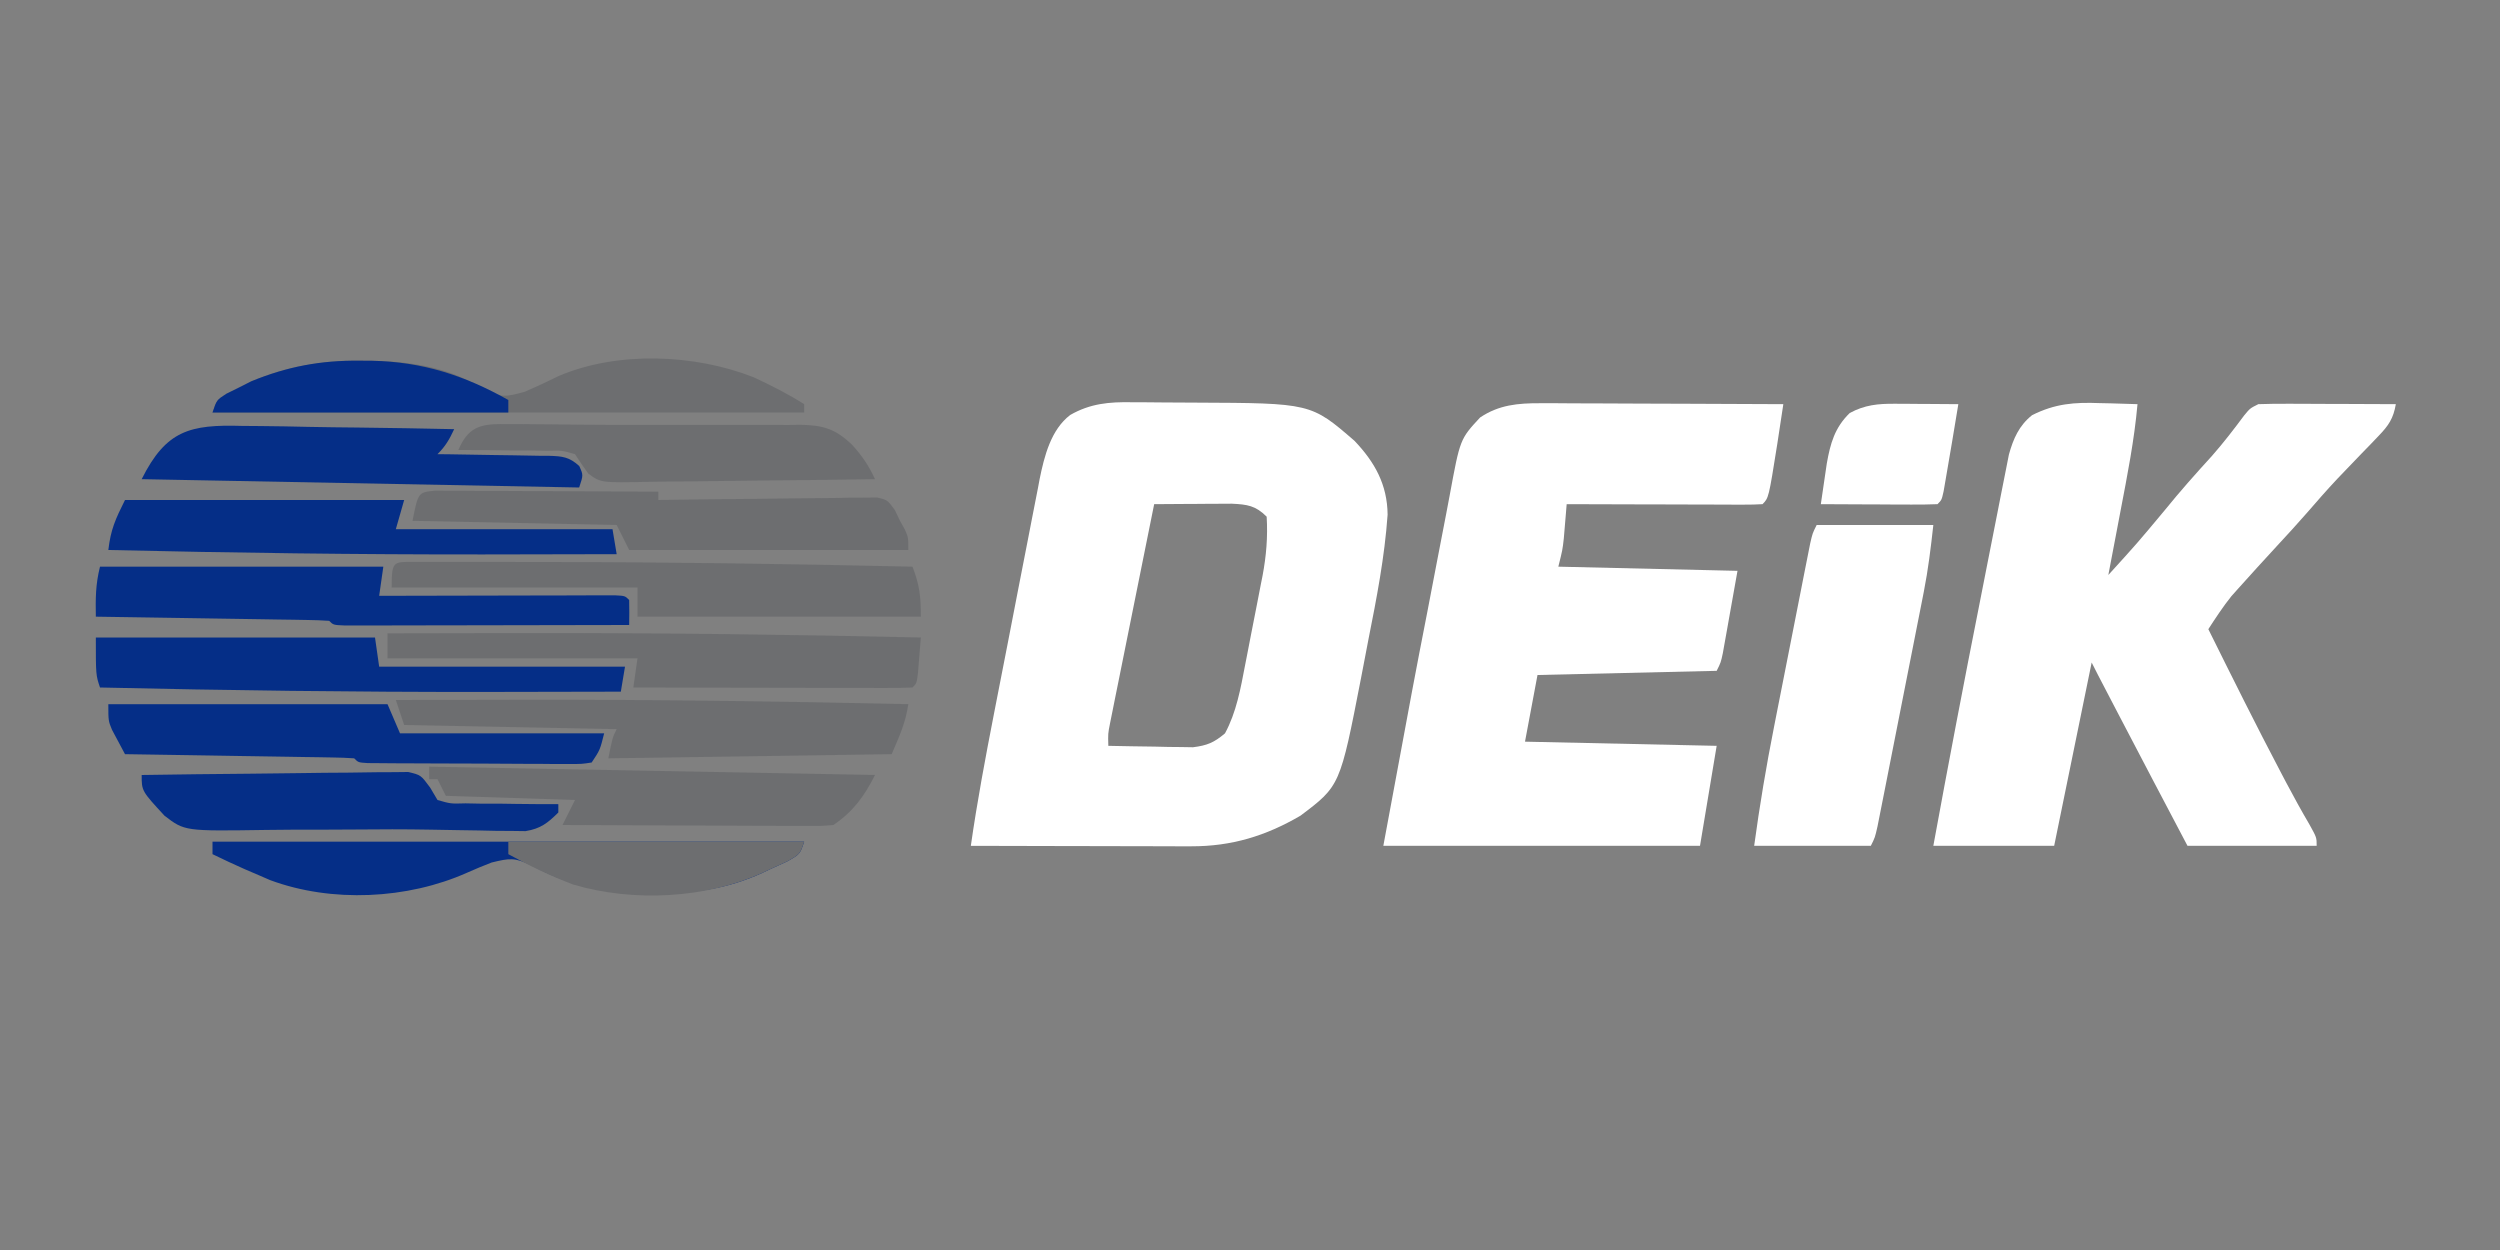 <?xml version="1.0" encoding="UTF-8"?>
<svg version="1.1" xmlns="http://www.w3.org/2000/svg" width="600" height="300">
<rect width="100%" height="100%" fill="#808080" stroke="none"/>
<path d="M0 0 C1.206 0.001 1.206 0.001 2.435 0.003 C4.126 0.009 5.817 0.024 7.508 0.049 C10.058 0.086 12.606 0.09 15.156 0.09 C42.935 0.208 42.935 0.208 53.398 9.25 C58.296 14.393 61.28 19.772 61.354 26.981 C60.64 37.137 58.725 47.036 56.737 57.009 C56.142 60.017 55.573 63.031 55.006 66.045 C49.95 92.067 49.95 92.067 40.449 99.219 C32.109 104.103 23.883 106.595 14.231 106.574 C13.05 106.574 11.869 106.574 10.653 106.574 C9.393 106.569 8.134 106.564 6.836 106.559 C5.535 106.557 4.234 106.556 2.893 106.554 C-0.549 106.551 -3.992 106.541 -7.434 106.53 C-10.953 106.519 -14.473 106.515 -17.992 106.51 C-24.885 106.499 -31.779 106.482 -38.672 106.461 C-37.151 95.824 -35.173 85.298 -33.117 74.754 C-32.947 73.882 -32.778 73.01 -32.603 72.112 C-31.707 67.512 -30.807 62.912 -29.905 58.313 C-28.978 53.586 -28.065 48.857 -27.155 44.128 C-26.447 40.464 -25.729 36.802 -25.008 33.14 C-24.667 31.398 -24.33 29.654 -23.997 27.91 C-23.53 25.471 -23.048 23.034 -22.563 20.598 C-22.431 19.89 -22.299 19.182 -22.163 18.452 C-21.045 12.965 -19.449 6.57 -14.818 3.053 C-10.006 0.293 -5.447 -0.104 0 0 Z M5.328 24.461 C3.891 31.58 2.456 38.699 1.025 45.819 C0.361 49.125 -0.304 52.431 -0.972 55.736 C-1.739 59.536 -2.503 63.336 -3.266 67.137 C-3.506 68.324 -3.747 69.512 -3.995 70.735 C-4.215 71.836 -4.435 72.937 -4.662 74.072 C-4.858 75.042 -5.053 76.012 -5.254 77.012 C-5.756 79.54 -5.756 79.54 -5.672 82.461 C-1.943 82.548 1.786 82.601 5.516 82.648 C7.098 82.686 7.098 82.686 8.713 82.725 C9.734 82.734 10.756 82.744 11.809 82.754 C13.215 82.777 13.215 82.777 14.649 82.802 C18.06 82.368 19.688 81.694 22.328 79.461 C25.058 74.429 26.089 68.659 27.152 63.086 C27.303 62.317 27.455 61.548 27.61 60.756 C27.925 59.144 28.237 57.53 28.545 55.916 C29.015 53.465 29.5 51.018 29.986 48.57 C30.293 46.992 30.598 45.414 30.902 43.836 C31.118 42.754 31.118 42.754 31.338 41.651 C32.241 36.845 32.619 32.354 32.328 27.461 C29.657 24.79 27.662 24.525 23.946 24.347 C23.087 24.353 22.229 24.358 21.344 24.363 C20.409 24.367 19.475 24.37 18.512 24.373 C17.544 24.381 16.576 24.39 15.578 24.398 C14.103 24.405 14.103 24.405 12.598 24.412 C10.174 24.424 7.751 24.44 5.328 24.461 Z " fill="#ffffff" transform="translate(271.672,96.539)"/>
<path d="M0 0 C0.87 0.018 1.74 0.036 2.637 0.055 C4.758 0.101 6.879 0.173 9 0.25 C8.232 8.876 6.565 17.317 4.938 25.812 C4.653 27.313 4.368 28.814 4.084 30.314 C3.393 33.96 2.698 37.605 2 41.25 C8.916 33.643 8.916 33.643 15.5 25.75 C19.139 21.249 22.952 16.956 26.855 12.684 C29.603 9.566 32.111 6.299 34.59 2.965 C36 1.25 36 1.25 38 0.25 C40.481 0.164 42.933 0.134 45.414 0.152 C46.144 0.154 46.873 0.155 47.625 0.157 C49.958 0.162 52.292 0.175 54.625 0.188 C56.206 0.193 57.786 0.197 59.367 0.201 C63.245 0.212 67.122 0.229 71 0.25 C70.412 3.678 69.268 5.376 66.867 7.859 C66.225 8.532 65.583 9.205 64.922 9.898 C64.246 10.592 63.571 11.285 62.875 12 C61.559 13.368 60.243 14.738 58.93 16.109 C58.275 16.792 57.621 17.474 56.946 18.178 C54.434 20.853 52.027 23.61 49.625 26.384 C47.3 29.054 44.903 31.649 42.5 34.25 C37.754 39.413 37.754 39.413 33.062 44.625 C32.558 45.19 32.054 45.754 31.535 46.336 C29.511 48.86 27.767 51.541 26 54.25 C31.737 65.821 37.482 77.385 43.5 88.812 C43.896 89.566 44.292 90.319 44.701 91.095 C46.498 94.489 48.336 97.841 50.281 101.152 C52 104.25 52 104.25 52 106.25 C41.77 106.25 31.54 106.25 21 106.25 C15.459 95.739 9.933 85.222 4.438 74.688 C3.913 73.683 3.389 72.678 2.849 71.642 C-0.865 64.521 -0.865 64.521 -2 62.25 C-6.455 84.03 -6.455 84.03 -11 106.25 C-20.57 106.25 -30.14 106.25 -40 106.25 C-36.415 86.663 -32.682 67.112 -28.806 47.581 C-28.176 44.405 -27.553 41.229 -26.933 38.051 C-26.171 34.141 -25.399 30.233 -24.62 26.326 C-24.329 24.857 -24.042 23.387 -23.757 21.917 C-23.363 19.881 -22.956 17.848 -22.546 15.815 C-22.319 14.664 -22.092 13.513 -21.859 12.327 C-20.796 8.518 -19.438 5.401 -16.309 2.896 C-10.782 0.112 -6.127 -0.245 0 0 Z " fill="#ffffff" transform="translate(504,96.75)"/>
<path d="M0 0 C1.951 0 1.951 0 3.942 0 C5.347 0.011 6.752 0.021 8.157 0.032 C9.605 0.035 11.054 0.038 12.503 0.04 C16.301 0.048 20.098 0.068 23.896 0.09 C27.777 0.11 31.658 0.119 35.54 0.129 C43.144 0.151 50.748 0.185 58.352 0.227 C58.042 2.274 57.73 4.321 57.418 6.368 C57.245 7.508 57.072 8.647 56.893 9.822 C54.84 22.739 54.84 22.739 53.352 24.227 C51.879 24.32 50.401 24.345 48.924 24.341 C47.983 24.341 47.042 24.34 46.073 24.34 C45.05 24.335 44.027 24.33 42.973 24.325 C41.931 24.323 40.89 24.322 39.816 24.32 C36.474 24.315 33.132 24.302 29.79 24.29 C27.53 24.285 25.27 24.28 23.01 24.276 C17.457 24.265 11.905 24.248 6.352 24.227 C6.291 24.975 6.231 25.722 6.168 26.493 C6.085 27.478 6.001 28.462 5.915 29.477 C5.833 30.452 5.752 31.426 5.668 32.43 C5.352 35.227 5.352 35.227 4.352 39.227 C18.542 39.557 32.732 39.887 47.352 40.227 C46.713 43.816 46.073 47.405 45.415 51.102 C45.115 52.798 45.115 52.798 44.809 54.527 C44.569 55.86 44.569 55.86 44.325 57.219 C44.162 58.13 44 59.042 43.833 59.98 C43.352 62.227 43.352 62.227 42.352 64.227 C28.162 64.557 13.972 64.887 -0.648 65.227 C-1.638 70.507 -2.628 75.787 -3.648 81.227 C11.532 81.557 26.712 81.887 42.352 82.227 C41.032 90.147 39.712 98.067 38.352 106.227 C13.272 106.227 -11.808 106.227 -37.648 106.227 C-30.265 66.358 -30.265 66.358 -27.072 49.992 C-26.305 46.056 -25.547 42.12 -24.807 38.179 C-24.076 34.28 -23.322 30.385 -22.553 26.493 C-22.268 25.032 -21.991 23.569 -21.722 22.106 C-19.232 8.599 -19.232 8.599 -14.424 3.425 C-9.916 0.385 -5.31 -0.021 0 0 Z " fill="#ffffff" transform="translate(369.648,96.773)"/>
<path d="M0 0 C9.24 0 18.48 0 28 0 C27.388 5.51 26.77 10.661 25.709 16.049 C25.584 16.69 25.458 17.332 25.329 17.994 C24.921 20.078 24.508 22.162 24.094 24.246 C23.806 25.708 23.518 27.17 23.231 28.632 C22.631 31.678 22.029 34.723 21.425 37.767 C20.651 41.673 19.882 45.579 19.115 49.486 C18.524 52.497 17.93 55.507 17.334 58.517 C17.05 59.958 16.766 61.399 16.483 62.841 C16.088 64.847 15.69 66.852 15.291 68.857 C15.065 69.998 14.84 71.139 14.607 72.314 C14 75 14 75 13 77 C3.76 77 -5.48 77 -15 77 C-13.694 67.376 -12.104 57.887 -10.215 48.359 C-9.951 47.017 -9.687 45.674 -9.423 44.331 C-8.877 41.551 -8.328 38.771 -7.777 35.992 C-7.071 32.428 -6.371 28.864 -5.672 25.299 C-5.131 22.542 -4.588 19.785 -4.043 17.028 C-3.658 15.075 -3.275 13.121 -2.892 11.168 C-2.658 9.992 -2.424 8.816 -2.183 7.604 C-1.876 6.049 -1.876 6.049 -1.562 4.462 C-1 2 -1 2 0 0 Z " fill="#ffffff" transform="translate(436,126)"/>
<path d="M0 0 C1 0.006 1.999 0.012 3.029 0.019 C12.536 0.218 21.422 1.599 29.625 6.75 C33.676 8.982 35.254 8.694 39.688 7.438 C42.415 6.26 45.088 5.018 47.746 3.691 C61.936 -2.358 80.396 -1.604 94.594 3.992 C98.759 5.938 102.808 7.967 106.688 10.438 C106.688 11.098 106.688 11.758 106.688 12.438 C59.828 12.438 12.967 12.438 -35.312 12.438 C-34.312 9.438 -34.312 9.438 -31.977 7.938 C-30.974 7.442 -29.971 6.947 -28.938 6.438 C-27.96 5.942 -26.983 5.447 -25.977 4.938 C-17.352 1.407 -9.304 -0.098 0 0 Z " fill="#6D6E70" transform="translate(86.312,86.562)"/>
<path d="M0 0 C22.44 0 44.88 0 68 0 C67.67 2.31 67.34 4.62 67 7 C67.737 6.998 68.474 6.996 69.233 6.993 C76.164 6.973 83.095 6.958 90.026 6.948 C93.59 6.943 97.153 6.936 100.717 6.925 C104.81 6.912 108.903 6.907 112.996 6.902 C114.924 6.895 114.924 6.895 116.891 6.887 C118.072 6.887 119.254 6.887 120.47 6.886 C122.039 6.883 122.039 6.883 123.64 6.88 C126 7 126 7 127 8 C127.041 10 127.043 12 127 14 C117.76 14.023 108.52 14.041 99.28 14.052 C94.99 14.057 90.7 14.064 86.41 14.075 C82.273 14.086 78.137 14.092 74 14.095 C72.418 14.097 70.836 14.1 69.255 14.106 C67.047 14.113 64.839 14.114 62.631 14.114 C61.372 14.116 60.113 14.118 58.816 14.12 C56 14 56 14 55 13 C53.252 12.877 51.498 12.822 49.746 12.795 C48.625 12.775 47.504 12.755 46.349 12.734 C45.129 12.718 43.909 12.701 42.652 12.684 C41.411 12.663 40.169 12.642 38.89 12.621 C35.584 12.566 32.278 12.516 28.972 12.468 C25.6 12.418 22.229 12.362 18.857 12.307 C12.238 12.199 5.619 12.098 -1 12 C-1.073 7.602 -1.074 4.296 0 0 Z " fill="#052E87" transform="translate(24,136)"/>
<path d="M0 0 C10.833 -0.031 21.667 -0.051 32.5 -0.062 C33.307 -0.063 34.114 -0.064 34.946 -0.065 C65.975 -0.094 96.979 0.288 128 1 C127.86 2.813 127.713 4.625 127.562 6.438 C127.441 7.952 127.441 7.952 127.316 9.496 C127 12 127 12 126 13 C123.914 13.094 121.824 13.117 119.736 13.114 C118.756 13.114 118.756 13.114 117.755 13.114 C115.586 13.113 113.416 13.105 111.246 13.098 C109.745 13.096 108.245 13.094 106.744 13.093 C102.787 13.09 98.83 13.08 94.873 13.069 C90.838 13.058 86.803 13.054 82.768 13.049 C74.845 13.038 66.923 13.021 59 13 C59.33 10.69 59.66 8.38 60 6 C40.2 6 20.4 6 0 6 C0 4.02 0 2.04 0 0 Z " fill="#6D6E70" transform="translate(93,152)"/>
<path d="M0 0 C22.11 0 44.22 0 67 0 C67.495 3.465 67.495 3.465 68 7 C87.47 7 106.94 7 127 7 C126.67 8.98 126.34 10.96 126 13 C115.667 13.031 105.333 13.051 95 13.062 C93.843 13.064 93.843 13.064 92.662 13.065 C62.098 13.095 31.557 12.698 1 12 C0 9 0 9 0 0 Z " fill="#052E87" transform="translate(23,153)"/>
<path d="M0 0 C1.182 -0.003 2.365 -0.006 3.583 -0.009 C4.888 -0.007 6.193 -0.005 7.537 -0.003 C8.908 -0.004 10.28 -0.006 11.652 -0.007 C15.362 -0.01 19.072 -0.006 22.783 0.001 C25.086 0.004 27.39 0.006 29.693 0.007 C59.314 0.024 88.919 0.456 118.533 1.129 C120.239 5.607 120.533 8.113 120.533 13.129 C98.093 13.129 75.653 13.129 52.533 13.129 C52.533 10.819 52.533 8.509 52.533 6.129 C33.063 6.129 13.593 6.129 -6.467 6.129 C-6.467 -0.641 -6.087 0.005 0 0 Z " fill="#6D6E70" transform="translate(100.467,134.871)"/>
<path d="M0 0 C1.486 0.007 1.486 0.007 3.001 0.013 C4.683 0.014 4.683 0.014 6.398 0.014 C7.613 0.024 8.827 0.035 10.079 0.045 C11.319 0.048 12.559 0.051 13.837 0.054 C17.135 0.063 20.432 0.081 23.73 0.103 C27.095 0.124 30.46 0.133 33.825 0.143 C40.428 0.165 47.031 0.198 53.634 0.241 C53.634 0.901 53.634 1.561 53.634 2.241 C54.316 2.229 54.998 2.218 55.701 2.207 C62.79 2.096 69.878 2.021 76.967 1.966 C79.614 1.941 82.262 1.907 84.909 1.863 C88.709 1.803 92.509 1.774 96.309 1.752 C97.497 1.726 98.684 1.701 99.908 1.674 C101.559 1.673 101.559 1.673 103.244 1.673 C104.215 1.662 105.185 1.651 106.185 1.639 C108.634 2.241 108.634 2.241 110.396 4.643 C110.804 5.5 111.213 6.357 111.634 7.241 C112.221 8.292 112.221 8.292 112.821 9.366 C113.634 11.241 113.634 11.241 113.634 14.241 C91.524 14.241 69.414 14.241 46.634 14.241 C45.644 12.261 44.654 10.281 43.634 8.241 C19.379 7.746 19.379 7.746 -5.366 7.241 C-4 0.406 -4 0.406 0 0 Z " fill="#6D6E70" transform="translate(104.366,117.759)"/>
<path d="M0 0 C46.86 0 93.72 0 142 0 C141 3 141 3 137.902 4.754 C136.586 5.368 135.264 5.97 133.938 6.562 C132.972 7.018 132.972 7.018 131.986 7.482 C123.419 11.403 115.663 12.39 106.312 12.375 C105.249 12.373 104.186 12.372 103.09 12.37 C93.187 12.216 85.347 10.382 76.562 5.688 C72.456 3.742 71.303 3.963 67 5 C65.02 5.758 63.061 6.572 61.125 7.438 C46.802 13.835 28.619 14.722 13.816 9.223 C12.887 8.819 11.958 8.416 11 8 C9.937 7.545 8.873 7.09 7.777 6.621 C5.16 5.459 2.573 4.258 0 3 C0 2.01 0 1.02 0 0 Z " fill="#052E87" transform="translate(51,202)"/>
<path d="M0 0 C10 -0.031 20 -0.051 30 -0.062 C30.748 -0.063 31.496 -0.064 32.266 -0.065 C62.521 -0.096 92.753 0.314 123 1 C122.305 5.59 120.95 8.451 119 13 C96.56 13.33 74.12 13.66 51 14 C52 9 52 9 53 7 C36.17 6.67 19.34 6.34 2 6 C1.34 4.02 0.68 2.04 0 0 Z " fill="#6D6E70" transform="translate(95,168)"/>
<path d="M0 0 C22.11 0 44.22 0 67 0 C66.34 2.31 65.68 4.62 65 7 C82.16 7 99.32 7 117 7 C117.495 9.97 117.495 9.97 118 13 C107.979 13.031 97.958 13.051 87.938 13.062 C87.189 13.063 86.44 13.064 85.669 13.065 C55.769 13.095 25.893 12.688 -4 12 C-3.416 7.093 -2.345 4.69 0 0 Z " fill="#052E87" transform="translate(30,120)"/>
<path d="M0 0 C22.11 0 44.22 0 67 0 C67.99 2.31 68.98 4.62 70 7 C86.17 7 102.34 7 119 7 C118 11 118 11 116 14 C113.64 14.367 113.64 14.367 110.648 14.356 C108.972 14.361 108.972 14.361 107.261 14.366 C106.049 14.353 104.838 14.341 103.59 14.328 C102.352 14.326 101.114 14.324 99.839 14.322 C96.546 14.314 93.254 14.292 89.961 14.264 C86.607 14.241 83.252 14.239 79.896 14.234 C77.357 14.225 74.817 14.215 72.277 14.203 C71.064 14.199 69.85 14.195 68.6 14.19 C66.928 14.176 66.928 14.176 65.222 14.161 C64.236 14.154 63.249 14.147 62.233 14.14 C60 14 60 14 59 13 C57.282 12.877 55.56 12.822 53.838 12.795 C52.737 12.775 51.636 12.755 50.501 12.734 C49.303 12.718 48.105 12.701 46.871 12.684 C45.652 12.663 44.432 12.642 43.176 12.621 C39.263 12.555 35.35 12.496 31.438 12.438 C28.792 12.394 26.147 12.351 23.502 12.307 C17.001 12.199 10.501 12.098 4 12 C3.323 10.755 2.659 9.504 2 8.25 C1.629 7.554 1.258 6.858 0.875 6.141 C0 4 0 4 0 0 Z " fill="#052E87" transform="translate(26,169)"/>
<path d="M0 0 C52.965 0.99 52.965 0.99 107 2 C104.486 7.029 101.705 10.863 97 14 C94.172 14.241 94.172 14.241 90.693 14.227 C88.741 14.227 88.741 14.227 86.75 14.227 C85.329 14.216 83.909 14.206 82.488 14.195 C81.035 14.192 79.582 14.189 78.129 14.187 C74.307 14.179 70.485 14.159 66.662 14.137 C62.761 14.117 58.86 14.108 54.959 14.098 C47.306 14.076 39.653 14.042 32 14 C33 12 34 10 35 8 C24.77 7.67 14.54 7.34 4 7 C3.34 5.68 2.68 4.36 2 3 C1.34 3 0.68 3 0 3 C0 2.01 0 1.02 0 0 Z " fill="#6D6E70" transform="translate(103,184)"/>
<path d="M0 0 C1.47 0.015 2.939 0.026 4.409 0.034 C8.259 0.065 12.106 0.143 15.955 0.232 C19.889 0.314 23.824 0.35 27.76 0.391 C35.467 0.476 43.173 0.613 50.879 0.781 C49.727 3.249 48.831 4.829 46.879 6.781 C47.833 6.791 48.786 6.8 49.769 6.81 C53.308 6.849 56.847 6.915 60.386 6.989 C61.917 7.017 63.449 7.038 64.981 7.052 C67.183 7.074 69.384 7.12 71.586 7.172 C72.27 7.173 72.955 7.174 73.66 7.176 C76.854 7.274 78.502 7.435 80.897 9.632 C81.879 11.781 81.879 11.781 80.879 14.781 C46.229 14.121 11.579 13.461 -24.121 12.781 C-18.265 1.069 -12.557 -0.376 0 0 Z " fill="#052E87" transform="translate(58.121,102.219)"/>
<path d="M0 0 C8.666 -0.139 17.333 -0.246 26 -0.311 C30.025 -0.342 34.049 -0.385 38.073 -0.453 C41.957 -0.518 45.84 -0.554 49.724 -0.569 C51.206 -0.58 52.688 -0.602 54.169 -0.634 C56.245 -0.678 58.319 -0.684 60.396 -0.681 C62.168 -0.701 62.168 -0.701 63.975 -0.722 C67 0 67 0 69.218 2.994 C69.806 3.986 70.394 4.978 71 6 C74.166 6.913 74.166 6.913 77.734 6.805 C79.678 6.843 79.678 6.843 81.66 6.883 C83.023 6.881 84.387 6.878 85.75 6.875 C87.129 6.893 88.508 6.914 89.887 6.938 C93.258 6.985 96.628 7.004 100 7 C100 7.66 100 8.32 100 9 C97.431 11.544 95.739 12.879 92.136 13.47 C91.069 13.455 90.002 13.441 88.902 13.426 C87.651 13.419 86.399 13.412 85.109 13.405 C83.719 13.375 82.328 13.345 80.938 13.312 C79.476 13.288 78.015 13.266 76.553 13.244 C74.137 13.206 71.721 13.166 69.305 13.117 C63.203 13.002 57.11 13.017 51.007 13.082 C46.318 13.124 41.629 13.123 36.939 13.117 C34.615 13.122 32.29 13.144 29.966 13.183 C10.322 13.486 10.322 13.486 5.481 9.769 C0 3.838 0 3.838 0 0 Z " fill="#052E87" transform="translate(34,186)"/>
<path d="M0 0 C1.213 0.001 2.426 0.001 3.676 0.002 C5.035 0.014 6.395 0.028 7.754 0.043 C9.176 0.055 10.599 0.068 12.021 0.08 C14.385 0.102 16.75 0.126 19.114 0.156 C25.171 0.227 31.226 0.222 37.284 0.191 C41.979 0.176 46.672 0.196 51.367 0.221 C53.7 0.227 56.034 0.22 58.368 0.199 C61.687 0.172 65.002 0.196 68.32 0.23 C69.808 0.201 69.808 0.201 71.325 0.172 C76.885 0.287 79.825 1.117 83.879 5.043 C86.202 7.617 87.889 10.071 89.316 13.23 C80.667 13.37 72.018 13.476 63.368 13.541 C59.352 13.573 55.335 13.615 51.319 13.683 C47.442 13.748 43.565 13.784 39.687 13.8 C38.209 13.811 36.731 13.832 35.253 13.865 C23.503 14.112 23.503 14.112 20.503 11.883 C19.381 10.375 18.344 8.805 17.316 7.23 C14.155 6.324 14.155 6.324 10.703 6.426 C9.456 6.4 8.209 6.374 6.924 6.348 C5.63 6.35 4.337 6.353 3.004 6.355 C1.035 6.325 1.035 6.325 -0.975 6.293 C-4.212 6.246 -7.446 6.226 -10.684 6.23 C-8.356 0.859 -5.649 -0.022 0 0 Z " fill="#6D6E70" transform="translate(120.684,101.77)"/>
<path d="M0 0 C0.889 0.003 1.779 0.006 2.695 0.01 C4.076 0.022 4.076 0.022 5.484 0.035 C6.42 0.04 7.356 0.044 8.32 0.049 C10.625 0.061 12.93 0.077 15.234 0.098 C14.239 6.164 13.229 12.229 12.172 18.285 C12.016 19.186 11.86 20.087 11.699 21.016 C11.234 23.098 11.234 23.098 10.234 24.098 C8.162 24.185 6.086 24.205 4.012 24.195 C2.752 24.192 1.492 24.189 0.193 24.186 C-1.147 24.177 -2.488 24.169 -3.828 24.16 C-5.173 24.155 -6.517 24.151 -7.861 24.146 C-11.163 24.135 -14.464 24.118 -17.766 24.098 C-17.465 22.016 -17.16 19.936 -16.852 17.855 C-16.682 16.697 -16.512 15.538 -16.337 14.344 C-15.49 9.535 -14.432 5.71 -10.828 2.223 C-7.259 0.276 -4.026 -0.026 0 0 Z " fill="#ffffff" transform="translate(454.766,96.902)"/>
<path d="M0 0 C1.002 0.007 2.004 0.014 3.036 0.021 C15.087 0.28 25.167 3.523 35.688 9.438 C35.688 10.428 35.688 11.418 35.688 12.438 C12.258 12.438 -11.172 12.438 -35.312 12.438 C-34.312 9.438 -34.312 9.438 -31.977 7.938 C-30.974 7.442 -29.971 6.947 -28.938 6.438 C-27.96 5.942 -26.983 5.447 -25.977 4.938 C-17.352 1.407 -9.304 -0.099 0 0 Z " fill="#052E87" transform="translate(86.312,86.562)"/>
<path d="M0 0 C23.43 0 46.86 0 71 0 C70 3 70 3 66.902 4.754 C65.586 5.368 64.264 5.97 62.938 6.562 C62.294 6.866 61.65 7.17 60.986 7.482 C47.438 13.682 29.931 14.534 15.625 10.312 C10.228 8.291 5.046 5.779 0 3 C0 2.01 0 1.02 0 0 Z " fill="#6D6E70" transform="translate(122,202)"/>
<path d="" fill="#dcdfe6" transform="translate(0,0)"/>
</svg>